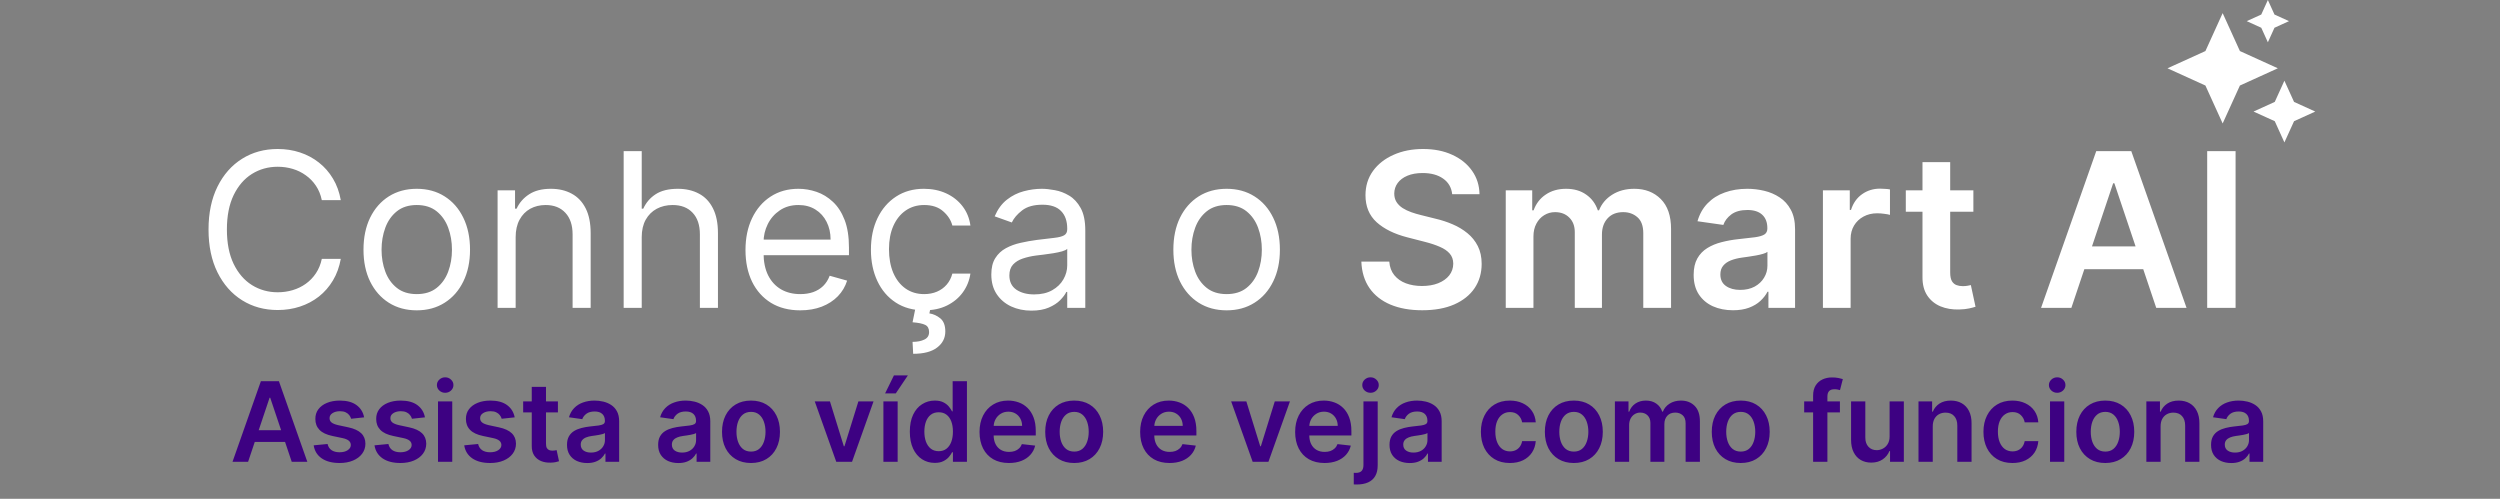 <svg width="406" height="81" viewBox="0 0 406 81" fill="none" xmlns="http://www.w3.org/2000/svg">
<rect x="0" y="0" width="406" height="81" fill="#808080" stroke="none"/>
<path d="M360.96 20.051L358.16 13.891L352 11.091L358.16 8.291L360.96 2.131L363.76 8.291L369.919 11.091L363.76 13.891L360.96 20.051Z" fill="white"/>
<path d="M368.302 6.868L367.229 4.507L364.868 3.434L367.229 2.361L368.302 0L369.375 2.361L371.736 3.434L369.375 4.507L368.302 6.868Z" fill="white"/>
<path d="M370.987 23.129L369.421 19.683L365.975 18.117L369.421 16.55L370.987 13.104L372.554 16.55L376 18.117L372.554 19.683L370.987 23.129Z" fill="white"/>
<path d="M55.342 32.5H52.26C52.078 31.613 51.758 30.834 51.303 30.163C50.855 29.492 50.309 28.929 49.662 28.473C49.024 28.009 48.316 27.661 47.537 27.429C46.758 27.197 45.946 27.081 45.101 27.081C43.559 27.081 42.163 27.47 40.912 28.249C39.669 29.028 38.679 30.176 37.942 31.692C37.212 33.209 36.848 35.069 36.848 37.273C36.848 39.477 37.212 41.337 37.942 42.853C38.679 44.37 39.669 45.517 40.912 46.296C42.163 47.075 43.559 47.465 45.101 47.465C45.946 47.465 46.758 47.349 47.537 47.117C48.316 46.885 49.024 46.541 49.662 46.085C50.309 45.621 50.855 45.053 51.303 44.382C51.758 43.703 52.078 42.924 52.26 42.045H55.342C55.11 43.346 54.688 44.511 54.074 45.538C53.461 46.566 52.699 47.44 51.788 48.16C50.876 48.873 49.853 49.416 48.718 49.789C47.591 50.162 46.385 50.348 45.101 50.348C42.93 50.348 40.999 49.818 39.309 48.757C37.618 47.697 36.289 46.188 35.319 44.233C34.35 42.278 33.865 39.957 33.865 37.273C33.865 34.588 34.35 32.268 35.319 30.312C36.289 28.357 37.618 26.849 39.309 25.788C40.999 24.728 42.93 24.197 45.101 24.197C46.385 24.197 47.591 24.384 48.718 24.757C49.853 25.13 50.876 25.677 51.788 26.397C52.699 27.11 53.461 27.98 54.074 29.008C54.688 30.027 55.11 31.191 55.342 32.5ZM67.681 50.398C65.958 50.398 64.445 49.988 63.145 49.167C61.852 48.347 60.841 47.199 60.112 45.724C59.391 44.249 59.031 42.526 59.031 40.554C59.031 38.565 59.391 36.829 60.112 35.346C60.841 33.863 61.852 32.711 63.145 31.891C64.445 31.071 65.958 30.66 67.681 30.66C69.404 30.66 70.913 31.071 72.205 31.891C73.506 32.711 74.517 33.863 75.238 35.346C75.967 36.829 76.332 38.565 76.332 40.554C76.332 42.526 75.967 44.249 75.238 45.724C74.517 47.199 73.506 48.347 72.205 49.167C70.913 49.988 69.404 50.398 67.681 50.398ZM67.681 47.763C68.99 47.763 70.067 47.427 70.913 46.756C71.758 46.085 72.383 45.202 72.789 44.109C73.195 43.015 73.398 41.83 73.398 40.554C73.398 39.278 73.195 38.089 72.789 36.987C72.383 35.885 71.758 34.994 70.913 34.315C70.067 33.635 68.99 33.295 67.681 33.295C66.372 33.295 65.295 33.635 64.45 34.315C63.604 34.994 62.979 35.885 62.573 36.987C62.167 38.089 61.964 39.278 61.964 40.554C61.964 41.83 62.167 43.015 62.573 44.109C62.979 45.202 63.604 46.085 64.45 46.756C65.295 47.427 66.372 47.763 67.681 47.763ZM83.742 38.516V50H80.809V30.909H83.643V33.892H83.892C84.339 32.923 85.019 32.144 85.93 31.555C86.841 30.959 88.018 30.66 89.46 30.66C90.752 30.66 91.883 30.926 92.853 31.456C93.822 31.978 94.576 32.773 95.115 33.842C95.653 34.903 95.923 36.245 95.923 37.869V50H92.99V38.068C92.99 36.568 92.6 35.4 91.821 34.563C91.042 33.718 89.974 33.295 88.615 33.295C87.678 33.295 86.841 33.498 86.104 33.904C85.375 34.31 84.799 34.903 84.376 35.682C83.954 36.461 83.742 37.405 83.742 38.516ZM104.216 38.516V50H101.283V24.546H104.216V33.892H104.465C104.912 32.906 105.583 32.123 106.478 31.543C107.381 30.955 108.583 30.66 110.083 30.66C111.383 30.66 112.523 30.922 113.5 31.444C114.478 31.957 115.236 32.749 115.775 33.818C116.322 34.878 116.595 36.229 116.595 37.869V50H113.662V38.068C113.662 36.552 113.268 35.379 112.481 34.551C111.702 33.714 110.621 33.295 109.237 33.295C108.276 33.295 107.414 33.498 106.652 33.904C105.898 34.31 105.302 34.903 104.862 35.682C104.431 36.461 104.216 37.405 104.216 38.516ZM129.966 50.398C128.126 50.398 126.54 49.992 125.205 49.18C123.88 48.359 122.856 47.216 122.136 45.749C121.423 44.274 121.067 42.559 121.067 40.604C121.067 38.648 121.423 36.925 122.136 35.433C122.856 33.934 123.859 32.765 125.143 31.928C126.436 31.083 127.944 30.66 129.667 30.66C130.662 30.66 131.644 30.826 132.613 31.158C133.583 31.489 134.465 32.028 135.261 32.773C136.056 33.511 136.69 34.489 137.162 35.707C137.634 36.925 137.871 38.425 137.871 40.206V41.449H123.155V38.913H134.888C134.888 37.836 134.672 36.875 134.241 36.03C133.819 35.185 133.214 34.518 132.427 34.029C131.648 33.54 130.728 33.295 129.667 33.295C128.499 33.295 127.488 33.586 126.635 34.166C125.79 34.737 125.139 35.483 124.683 36.403C124.228 37.322 124 38.309 124 39.361V41.051C124 42.493 124.248 43.715 124.746 44.718C125.251 45.712 125.951 46.47 126.846 46.992C127.741 47.506 128.781 47.763 129.966 47.763C130.736 47.763 131.432 47.655 132.054 47.44C132.684 47.216 133.226 46.885 133.682 46.445C134.138 45.998 134.49 45.443 134.739 44.78L137.572 45.575C137.274 46.536 136.773 47.382 136.068 48.111C135.364 48.832 134.494 49.395 133.458 49.801C132.423 50.199 131.258 50.398 129.966 50.398ZM150.088 50.398C148.299 50.398 146.757 49.975 145.465 49.13C144.172 48.285 143.178 47.121 142.482 45.637C141.786 44.154 141.438 42.46 141.438 40.554C141.438 38.615 141.794 36.904 142.507 35.421C143.227 33.929 144.23 32.765 145.514 31.928C146.807 31.083 148.315 30.66 150.039 30.66C151.381 30.66 152.591 30.909 153.668 31.406C154.745 31.903 155.627 32.599 156.315 33.494C157.003 34.389 157.43 35.433 157.595 36.626H154.662C154.438 35.756 153.941 34.986 153.171 34.315C152.408 33.635 151.381 33.295 150.088 33.295C148.945 33.295 147.942 33.594 147.08 34.19C146.227 34.779 145.56 35.611 145.079 36.689C144.607 37.758 144.371 39.013 144.371 40.455C144.371 41.929 144.603 43.214 145.067 44.307C145.539 45.401 146.202 46.251 147.056 46.855C147.917 47.46 148.928 47.763 150.088 47.763C150.851 47.763 151.542 47.63 152.164 47.365C152.785 47.1 153.312 46.719 153.742 46.222C154.173 45.724 154.48 45.128 154.662 44.432H157.595C157.43 45.559 157.02 46.574 156.365 47.477C155.719 48.372 154.861 49.084 153.792 49.615C152.732 50.137 151.497 50.398 150.088 50.398ZM148.696 49.901H151.132L150.933 50.895C151.58 50.994 152.172 51.264 152.711 51.703C153.249 52.15 153.519 52.859 153.519 53.828C153.519 54.897 153.075 55.767 152.189 56.438C151.31 57.118 150.014 57.457 148.299 57.457L148.199 55.519C148.97 55.519 149.608 55.394 150.113 55.146C150.627 54.905 150.884 54.499 150.884 53.928C150.884 53.356 150.672 52.966 150.25 52.759C149.827 52.552 149.144 52.411 148.199 52.337L148.696 49.901ZM167.501 50.447C166.292 50.447 165.194 50.22 164.208 49.764C163.222 49.3 162.439 48.633 161.859 47.763C161.279 46.885 160.989 45.824 160.989 44.581C160.989 43.487 161.204 42.601 161.635 41.921C162.066 41.233 162.642 40.695 163.362 40.305C164.083 39.916 164.879 39.626 165.749 39.435C166.627 39.236 167.51 39.079 168.396 38.963C169.556 38.814 170.497 38.702 171.218 38.627C171.947 38.545 172.477 38.408 172.808 38.217C173.148 38.027 173.318 37.695 173.318 37.223V37.124C173.318 35.897 172.982 34.944 172.311 34.265C171.648 33.586 170.642 33.246 169.291 33.246C167.891 33.246 166.793 33.552 165.997 34.166C165.202 34.779 164.643 35.433 164.319 36.129L161.535 35.135C162.033 33.975 162.695 33.072 163.524 32.425C164.361 31.771 165.272 31.315 166.258 31.058C167.253 30.793 168.23 30.66 169.192 30.66C169.805 30.66 170.509 30.735 171.305 30.884C172.108 31.025 172.883 31.319 173.629 31.767C174.383 32.214 175.008 32.889 175.506 33.793C176.003 34.696 176.251 35.906 176.251 37.422V50H173.318V47.415H173.169C172.97 47.829 172.639 48.272 172.175 48.745C171.711 49.217 171.093 49.619 170.323 49.95C169.552 50.282 168.612 50.447 167.501 50.447ZM167.949 47.812C169.109 47.812 170.087 47.585 170.882 47.129C171.686 46.673 172.291 46.085 172.697 45.364C173.111 44.643 173.318 43.885 173.318 43.09V40.405C173.194 40.554 172.92 40.691 172.498 40.815C172.083 40.931 171.603 41.035 171.056 41.126C170.517 41.209 169.991 41.283 169.477 41.349C168.972 41.407 168.562 41.457 168.247 41.499C167.485 41.598 166.772 41.76 166.109 41.983C165.455 42.199 164.924 42.526 164.518 42.965C164.121 43.396 163.922 43.984 163.922 44.73C163.922 45.749 164.299 46.52 165.053 47.042C165.815 47.556 166.78 47.812 167.949 47.812ZM199.205 50.398C197.481 50.398 195.969 49.988 194.668 49.167C193.375 48.347 192.364 47.199 191.635 45.724C190.914 44.249 190.554 42.526 190.554 40.554C190.554 38.565 190.914 36.829 191.635 35.346C192.364 33.863 193.375 32.711 194.668 31.891C195.969 31.071 197.481 30.66 199.205 30.66C200.928 30.66 202.436 31.071 203.729 31.891C205.03 32.711 206.04 33.863 206.761 35.346C207.49 36.829 207.855 38.565 207.855 40.554C207.855 42.526 207.49 44.249 206.761 45.724C206.04 47.199 205.03 48.347 203.729 49.167C202.436 49.988 200.928 50.398 199.205 50.398ZM199.205 47.763C200.514 47.763 201.591 47.427 202.436 46.756C203.281 46.085 203.907 45.202 204.313 44.109C204.719 43.015 204.922 41.83 204.922 40.554C204.922 39.278 204.719 38.089 204.313 36.987C203.907 35.885 203.281 34.994 202.436 34.315C201.591 33.635 200.514 33.295 199.205 33.295C197.895 33.295 196.818 33.635 195.973 34.315C195.128 34.994 194.502 35.885 194.096 36.987C193.69 38.089 193.487 39.278 193.487 40.554C193.487 41.83 193.69 43.015 194.096 44.109C194.502 45.202 195.128 46.085 195.973 46.756C196.818 47.427 197.895 47.763 199.205 47.763ZM235.836 31.543C235.72 30.457 235.231 29.612 234.369 29.008C233.516 28.403 232.405 28.1 231.038 28.1C230.077 28.1 229.253 28.245 228.565 28.535C227.877 28.825 227.351 29.219 226.986 29.716C226.622 30.213 226.435 30.781 226.427 31.419C226.427 31.949 226.547 32.409 226.788 32.798C227.036 33.188 227.372 33.519 227.794 33.793C228.217 34.058 228.685 34.282 229.199 34.464C229.712 34.646 230.23 34.799 230.752 34.924L233.139 35.52C234.1 35.744 235.024 36.046 235.91 36.428C236.805 36.809 237.605 37.289 238.309 37.869C239.022 38.449 239.585 39.15 240 39.97C240.414 40.79 240.621 41.751 240.621 42.853C240.621 44.345 240.24 45.658 239.477 46.793C238.715 47.92 237.613 48.803 236.171 49.441C234.738 50.07 233.002 50.385 230.964 50.385C228.983 50.385 227.264 50.079 225.806 49.466C224.356 48.852 223.22 47.958 222.4 46.781C221.588 45.604 221.149 44.171 221.083 42.48H225.619C225.685 43.367 225.959 44.105 226.439 44.693C226.92 45.281 227.546 45.72 228.316 46.01C229.095 46.3 229.965 46.445 230.926 46.445C231.929 46.445 232.807 46.296 233.561 45.998C234.324 45.691 234.92 45.269 235.351 44.73C235.782 44.183 236.002 43.545 236.01 42.816C236.002 42.153 235.807 41.606 235.426 41.175C235.044 40.736 234.51 40.372 233.822 40.082C233.143 39.783 232.347 39.518 231.436 39.286L228.54 38.541C226.444 38.002 224.786 37.186 223.568 36.092C222.359 34.99 221.754 33.528 221.754 31.704C221.754 30.205 222.16 28.892 222.972 27.765C223.792 26.638 224.907 25.764 226.315 25.142C227.724 24.512 229.319 24.197 231.1 24.197C232.907 24.197 234.489 24.512 235.848 25.142C237.215 25.764 238.288 26.629 239.067 27.74C239.846 28.842 240.248 30.11 240.273 31.543H235.836ZM244.533 50V30.909H248.833V34.153H249.057C249.455 33.059 250.114 32.206 251.033 31.593C251.953 30.971 253.051 30.66 254.327 30.66C255.62 30.66 256.709 30.975 257.596 31.605C258.491 32.227 259.12 33.076 259.485 34.153H259.684C260.106 33.092 260.819 32.247 261.822 31.617C262.833 30.98 264.03 30.66 265.414 30.66C267.17 30.66 268.604 31.216 269.714 32.326C270.824 33.436 271.38 35.056 271.38 37.186V50H266.868V37.882C266.868 36.697 266.553 35.831 265.923 35.284C265.294 34.729 264.523 34.451 263.611 34.451C262.526 34.451 261.677 34.791 261.064 35.471C260.459 36.142 260.156 37.016 260.156 38.093V50H255.744V37.695C255.744 36.709 255.446 35.922 254.849 35.334C254.261 34.745 253.49 34.451 252.537 34.451C251.891 34.451 251.303 34.617 250.772 34.949C250.242 35.272 249.819 35.731 249.505 36.328C249.19 36.916 249.032 37.604 249.032 38.391V50H244.533ZM281.438 50.385C280.228 50.385 279.138 50.17 278.169 49.739C277.208 49.3 276.445 48.654 275.882 47.8C275.327 46.947 275.049 45.894 275.049 44.643C275.049 43.566 275.248 42.675 275.646 41.971C276.044 41.267 276.586 40.703 277.274 40.281C277.962 39.858 278.736 39.539 279.598 39.324C280.468 39.1 281.367 38.938 282.295 38.839C283.414 38.723 284.321 38.619 285.017 38.528C285.713 38.429 286.219 38.279 286.534 38.081C286.857 37.873 287.018 37.554 287.018 37.124V37.049C287.018 36.113 286.741 35.388 286.186 34.874C285.63 34.36 284.831 34.103 283.787 34.103C282.685 34.103 281.811 34.344 281.164 34.824C280.526 35.305 280.095 35.872 279.872 36.527L275.671 35.93C276.002 34.77 276.549 33.801 277.311 33.022C278.074 32.235 279.006 31.646 280.108 31.257C281.21 30.859 282.428 30.66 283.762 30.66C284.682 30.66 285.597 30.768 286.509 30.984C287.42 31.199 288.253 31.555 289.007 32.053C289.761 32.541 290.366 33.209 290.822 34.054C291.286 34.899 291.518 35.955 291.518 37.223V50H287.192V47.377H287.043C286.77 47.908 286.384 48.405 285.887 48.869C285.398 49.325 284.781 49.693 284.035 49.975C283.298 50.249 282.432 50.385 281.438 50.385ZM282.606 47.079C283.509 47.079 284.292 46.901 284.955 46.545C285.618 46.18 286.128 45.7 286.484 45.103C286.848 44.506 287.031 43.856 287.031 43.152V40.902C286.89 41.018 286.65 41.126 286.31 41.225C285.978 41.325 285.606 41.412 285.191 41.486C284.777 41.561 284.367 41.627 283.961 41.685C283.555 41.743 283.203 41.793 282.904 41.834C282.233 41.925 281.632 42.075 281.102 42.282C280.572 42.489 280.153 42.779 279.847 43.152C279.54 43.516 279.387 43.989 279.387 44.569C279.387 45.397 279.689 46.023 280.294 46.445C280.899 46.868 281.67 47.079 282.606 47.079ZM296.042 50V30.909H300.404V34.091H300.603C300.951 32.989 301.548 32.14 302.393 31.543C303.246 30.938 304.22 30.636 305.314 30.636C305.562 30.636 305.84 30.648 306.147 30.673C306.461 30.689 306.722 30.718 306.93 30.76V34.899C306.739 34.833 306.437 34.775 306.022 34.725C305.616 34.667 305.223 34.638 304.841 34.638C304.021 34.638 303.284 34.816 302.629 35.172C301.983 35.52 301.473 36.005 301.1 36.626C300.727 37.248 300.541 37.965 300.541 38.777V50H296.042ZM320.477 30.909V34.389H309.502V30.909H320.477ZM312.212 26.335H316.711V44.258C316.711 44.863 316.802 45.327 316.985 45.65C317.175 45.965 317.424 46.18 317.73 46.296C318.037 46.412 318.377 46.47 318.75 46.47C319.031 46.47 319.288 46.45 319.52 46.408C319.76 46.367 319.943 46.329 320.067 46.296L320.825 49.814C320.585 49.896 320.241 49.988 319.794 50.087C319.354 50.186 318.816 50.244 318.178 50.261C317.051 50.294 316.036 50.124 315.133 49.751C314.23 49.37 313.513 48.782 312.982 47.986C312.46 47.191 312.204 46.197 312.212 45.004V26.335ZM336.389 50H331.467L340.429 24.546H346.121L355.095 50H350.173L343.374 29.766H343.176L336.389 50ZM336.551 40.02H349.974V43.723H336.551V40.02ZM363.059 24.546V50H358.448V24.546H363.059Z" fill="white"/>
<path d="M40.29 75H37.758L42.367 61.909H45.295L49.91 75H47.379L43.882 64.594H43.78L40.29 75ZM40.373 69.867H47.276V71.772H40.373V69.867ZM59.133 67.777L57.024 68.007C56.964 67.794 56.86 67.594 56.711 67.406C56.566 67.219 56.37 67.067 56.123 66.952C55.876 66.837 55.573 66.78 55.215 66.78C54.734 66.78 54.329 66.884 54.001 67.093C53.677 67.302 53.517 67.572 53.521 67.905C53.517 68.19 53.621 68.423 53.834 68.602C54.052 68.781 54.41 68.928 54.908 69.043L56.583 69.401C57.512 69.601 58.202 69.918 58.654 70.353C59.11 70.788 59.34 71.356 59.344 72.06C59.34 72.678 59.159 73.223 58.801 73.696C58.447 74.165 57.955 74.531 57.325 74.796C56.694 75.06 55.969 75.192 55.151 75.192C53.95 75.192 52.982 74.94 52.249 74.438C51.516 73.93 51.08 73.225 50.939 72.322L53.195 72.104C53.297 72.548 53.515 72.882 53.847 73.108C54.18 73.334 54.612 73.447 55.145 73.447C55.694 73.447 56.136 73.334 56.468 73.108C56.805 72.882 56.973 72.603 56.973 72.271C56.973 71.989 56.864 71.757 56.647 71.574C56.434 71.391 56.102 71.25 55.65 71.152L53.975 70.8C53.033 70.604 52.337 70.274 51.885 69.81C51.433 69.341 51.209 68.749 51.214 68.033C51.209 67.428 51.373 66.903 51.706 66.46C52.042 66.013 52.509 65.668 53.106 65.425C53.707 65.178 54.399 65.054 55.183 65.054C56.334 65.054 57.239 65.299 57.9 65.789C58.565 66.279 58.976 66.942 59.133 67.777ZM69.012 67.777L66.903 68.007C66.843 67.794 66.739 67.594 66.59 67.406C66.445 67.219 66.249 67.067 66.002 66.952C65.754 66.837 65.452 66.78 65.094 66.78C64.612 66.78 64.208 66.884 63.88 67.093C63.556 67.302 63.396 67.572 63.4 67.905C63.396 68.19 63.5 68.423 63.713 68.602C63.931 68.781 64.289 68.928 64.787 69.043L66.462 69.401C67.391 69.601 68.081 69.918 68.533 70.353C68.989 70.788 69.219 71.356 69.223 72.06C69.219 72.678 69.038 73.223 68.68 73.696C68.326 74.165 67.834 74.531 67.203 74.796C66.573 75.06 65.848 75.192 65.03 75.192C63.828 75.192 62.861 74.94 62.128 74.438C61.395 73.93 60.958 73.225 60.818 72.322L63.074 72.104C63.176 72.548 63.394 72.882 63.726 73.108C64.058 73.334 64.491 73.447 65.024 73.447C65.573 73.447 66.014 73.334 66.347 73.108C66.683 72.882 66.852 72.603 66.852 72.271C66.852 71.989 66.743 71.757 66.526 71.574C66.313 71.391 65.98 71.25 65.529 71.152L63.854 70.8C62.912 70.604 62.215 70.274 61.764 69.81C61.312 69.341 61.088 68.749 61.093 68.033C61.088 67.428 61.252 66.903 61.585 66.46C61.921 66.013 62.388 65.668 62.985 65.425C63.586 65.178 64.278 65.054 65.062 65.054C66.213 65.054 67.118 65.299 67.779 65.789C68.443 66.279 68.855 66.942 69.012 67.777ZM71.131 75V65.182H73.445V75H71.131ZM72.295 63.788C71.928 63.788 71.613 63.667 71.349 63.424C71.084 63.177 70.952 62.881 70.952 62.535C70.952 62.186 71.084 61.89 71.349 61.647C71.613 61.4 71.928 61.276 72.295 61.276C72.665 61.276 72.981 61.4 73.241 61.647C73.505 61.89 73.637 62.186 73.637 62.535C73.637 62.881 73.505 63.177 73.241 63.424C72.981 63.667 72.665 63.788 72.295 63.788ZM83.585 67.777L81.475 68.007C81.416 67.794 81.311 67.594 81.162 67.406C81.017 67.219 80.821 67.067 80.574 66.952C80.327 66.837 80.024 66.78 79.666 66.78C79.185 66.78 78.78 66.884 78.452 67.093C78.128 67.302 77.968 67.572 77.972 67.905C77.968 68.19 78.073 68.423 78.286 68.602C78.503 68.781 78.861 68.928 79.359 69.043L81.034 69.401C81.963 69.601 82.653 69.918 83.105 70.353C83.561 70.788 83.791 71.356 83.796 72.06C83.791 72.678 83.61 73.223 83.252 73.696C82.898 74.165 82.406 74.531 81.776 74.796C81.145 75.06 80.421 75.192 79.602 75.192C78.401 75.192 77.433 74.94 76.7 74.438C75.967 73.93 75.531 73.225 75.39 72.322L77.646 72.104C77.749 72.548 77.966 72.882 78.298 73.108C78.631 73.334 79.063 73.447 79.596 73.447C80.146 73.447 80.587 73.334 80.919 73.108C81.256 72.882 81.424 72.603 81.424 72.271C81.424 71.989 81.315 71.757 81.098 71.574C80.885 71.391 80.553 71.25 80.101 71.152L78.426 70.8C77.484 70.604 76.788 70.274 76.336 69.81C75.884 69.341 75.661 68.749 75.665 68.033C75.661 67.428 75.825 66.903 76.157 66.46C76.494 66.013 76.96 65.668 77.557 65.425C78.158 65.178 78.85 65.054 79.634 65.054C80.785 65.054 81.69 65.299 82.351 65.789C83.016 66.279 83.427 66.942 83.585 67.777ZM90.606 65.182V66.972H84.962V65.182H90.606ZM86.356 62.83H88.669V72.047C88.669 72.358 88.716 72.597 88.81 72.763C88.908 72.925 89.036 73.035 89.194 73.095C89.351 73.155 89.526 73.185 89.718 73.185C89.863 73.185 89.995 73.174 90.114 73.153C90.238 73.131 90.331 73.112 90.395 73.095L90.785 74.904C90.662 74.947 90.485 74.994 90.255 75.045C90.029 75.096 89.752 75.126 89.424 75.134C88.844 75.151 88.322 75.064 87.858 74.872C87.393 74.676 87.025 74.374 86.752 73.965C86.483 73.555 86.351 73.044 86.356 72.43V62.83ZM95.367 75.198C94.745 75.198 94.184 75.087 93.686 74.866C93.191 74.64 92.799 74.308 92.51 73.869C92.224 73.43 92.081 72.888 92.081 72.245C92.081 71.691 92.183 71.233 92.388 70.871C92.593 70.508 92.872 70.219 93.225 70.001C93.579 69.784 93.978 69.62 94.421 69.509C94.868 69.394 95.331 69.311 95.808 69.26C96.383 69.2 96.85 69.147 97.208 69.1C97.566 69.049 97.826 68.972 97.987 68.87C98.154 68.763 98.237 68.599 98.237 68.378V68.34C98.237 67.858 98.094 67.485 97.808 67.221C97.523 66.957 97.112 66.825 96.575 66.825C96.008 66.825 95.558 66.948 95.226 67.195C94.898 67.442 94.676 67.734 94.561 68.071L92.401 67.764C92.571 67.168 92.853 66.669 93.245 66.269C93.637 65.864 94.116 65.561 94.683 65.361C95.25 65.156 95.876 65.054 96.562 65.054C97.035 65.054 97.506 65.109 97.975 65.22C98.443 65.331 98.872 65.514 99.26 65.77C99.647 66.021 99.958 66.364 100.193 66.799C100.431 67.234 100.551 67.777 100.551 68.429V75H98.326V73.651H98.25C98.109 73.924 97.911 74.18 97.655 74.418C97.404 74.653 97.086 74.842 96.703 74.987C96.323 75.128 95.878 75.198 95.367 75.198ZM95.968 73.498C96.432 73.498 96.835 73.406 97.176 73.223C97.517 73.035 97.779 72.788 97.962 72.481C98.149 72.175 98.243 71.84 98.243 71.478V70.321C98.171 70.381 98.047 70.436 97.872 70.487C97.702 70.538 97.51 70.583 97.297 70.621C97.084 70.66 96.873 70.694 96.664 70.724C96.456 70.754 96.274 70.779 96.121 70.8C95.776 70.847 95.467 70.924 95.194 71.031C94.921 71.137 94.706 71.286 94.549 71.478C94.391 71.665 94.312 71.908 94.312 72.207C94.312 72.633 94.468 72.954 94.779 73.172C95.09 73.389 95.486 73.498 95.968 73.498ZM110.168 75.198C109.545 75.198 108.985 75.087 108.486 74.866C107.992 74.64 107.6 74.308 107.31 73.869C107.025 73.43 106.882 72.888 106.882 72.245C106.882 71.691 106.984 71.233 107.189 70.871C107.393 70.508 107.672 70.219 108.026 70.001C108.38 69.784 108.778 69.62 109.222 69.509C109.669 69.394 110.131 69.311 110.609 69.26C111.184 69.2 111.65 69.147 112.008 69.1C112.366 69.049 112.626 68.972 112.788 68.87C112.954 68.763 113.038 68.599 113.038 68.378V68.34C113.038 67.858 112.895 67.485 112.609 67.221C112.324 66.957 111.913 66.825 111.376 66.825C110.809 66.825 110.359 66.948 110.027 67.195C109.699 67.442 109.477 67.734 109.362 68.071L107.202 67.764C107.372 67.168 107.653 66.669 108.045 66.269C108.437 65.864 108.917 65.561 109.484 65.361C110.05 65.156 110.677 65.054 111.363 65.054C111.836 65.054 112.307 65.109 112.775 65.22C113.244 65.331 113.672 65.514 114.06 65.77C114.448 66.021 114.759 66.364 114.994 66.799C115.232 67.234 115.351 67.777 115.351 68.429V75H113.127V73.651H113.05C112.91 73.924 112.712 74.18 112.456 74.418C112.204 74.653 111.887 74.842 111.503 74.987C111.124 75.128 110.679 75.198 110.168 75.198ZM110.768 73.498C111.233 73.498 111.636 73.406 111.976 73.223C112.317 73.035 112.579 72.788 112.763 72.481C112.95 72.175 113.044 71.84 113.044 71.478V70.321C112.972 70.381 112.848 70.436 112.673 70.487C112.503 70.538 112.311 70.583 112.098 70.621C111.885 70.66 111.674 70.694 111.465 70.724C111.256 70.754 111.075 70.779 110.922 70.8C110.577 70.847 110.268 70.924 109.995 71.031C109.722 71.137 109.507 71.286 109.349 71.478C109.192 71.665 109.113 71.908 109.113 72.207C109.113 72.633 109.268 72.954 109.579 73.172C109.891 73.389 110.287 73.498 110.768 73.498ZM121.961 75.192C121.002 75.192 120.171 74.981 119.468 74.559C118.765 74.137 118.219 73.547 117.832 72.788C117.448 72.03 117.256 71.144 117.256 70.129C117.256 69.115 117.448 68.227 117.832 67.464C118.219 66.701 118.765 66.109 119.468 65.687C120.171 65.265 121.002 65.054 121.961 65.054C122.92 65.054 123.751 65.265 124.454 65.687C125.157 66.109 125.7 66.701 126.084 67.464C126.472 68.227 126.665 69.115 126.665 70.129C126.665 71.144 126.472 72.03 126.084 72.788C125.7 73.547 125.157 74.137 124.454 74.559C123.751 74.981 122.92 75.192 121.961 75.192ZM121.974 73.338C122.494 73.338 122.928 73.195 123.278 72.91C123.627 72.62 123.887 72.232 124.057 71.746C124.232 71.261 124.32 70.719 124.32 70.123C124.32 69.522 124.232 68.979 124.057 68.493C123.887 68.003 123.627 67.613 123.278 67.323C122.928 67.033 122.494 66.888 121.974 66.888C121.441 66.888 120.998 67.033 120.644 67.323C120.295 67.613 120.033 68.003 119.858 68.493C119.687 68.979 119.602 69.522 119.602 70.123C119.602 70.719 119.687 71.261 119.858 71.746C120.033 72.232 120.295 72.62 120.644 72.91C120.998 73.195 121.441 73.338 121.974 73.338ZM141.864 65.182L138.368 75H135.811L132.314 65.182H134.782L137.038 72.475H137.14L139.403 65.182H141.864ZM143.465 75V65.182H145.779V75H143.465ZM143.74 63.891L145.172 60.969H147.435L145.472 63.891H143.74ZM151.802 75.173C151.031 75.173 150.34 74.974 149.731 74.578C149.122 74.182 148.64 73.606 148.286 72.852C147.933 72.098 147.756 71.182 147.756 70.104C147.756 69.013 147.935 68.092 148.293 67.342C148.655 66.588 149.143 66.019 149.757 65.636C150.37 65.248 151.054 65.054 151.809 65.054C152.384 65.054 152.857 65.152 153.228 65.348C153.598 65.54 153.892 65.772 154.11 66.045C154.327 66.313 154.495 66.567 154.615 66.805H154.71V61.909H157.031V75H154.755V73.453H154.615C154.495 73.692 154.323 73.945 154.097 74.214C153.871 74.478 153.573 74.704 153.202 74.891C152.831 75.079 152.365 75.173 151.802 75.173ZM152.448 73.274C152.938 73.274 153.355 73.142 153.701 72.878C154.046 72.609 154.308 72.237 154.487 71.759C154.666 71.282 154.755 70.726 154.755 70.091C154.755 69.456 154.666 68.904 154.487 68.435C154.312 67.967 154.052 67.602 153.707 67.342C153.366 67.082 152.946 66.952 152.448 66.952C151.932 66.952 151.502 67.087 151.157 67.355C150.811 67.624 150.551 67.994 150.377 68.467C150.202 68.94 150.115 69.481 150.115 70.091C150.115 70.704 150.202 71.252 150.377 71.734C150.556 72.211 150.818 72.588 151.163 72.865C151.512 73.138 151.941 73.274 152.448 73.274ZM163.843 75.192C162.859 75.192 162.009 74.987 161.293 74.578C160.581 74.165 160.033 73.581 159.65 72.827C159.266 72.068 159.075 71.175 159.075 70.148C159.075 69.138 159.266 68.252 159.65 67.489C160.038 66.722 160.579 66.126 161.274 65.7C161.968 65.269 162.784 65.054 163.722 65.054C164.327 65.054 164.898 65.152 165.435 65.348C165.976 65.54 166.453 65.838 166.867 66.243C167.284 66.648 167.612 67.163 167.851 67.79C168.09 68.412 168.209 69.153 168.209 70.014V70.724H160.161V69.164H165.991C165.987 68.721 165.891 68.327 165.703 67.981C165.516 67.632 165.254 67.357 164.917 67.157C164.585 66.957 164.197 66.856 163.754 66.856C163.281 66.856 162.865 66.972 162.507 67.202C162.149 67.428 161.87 67.726 161.67 68.097C161.474 68.463 161.374 68.866 161.369 69.305V70.666C161.369 71.237 161.474 71.727 161.683 72.136C161.891 72.541 162.183 72.852 162.558 73.07C162.933 73.283 163.372 73.389 163.875 73.389C164.212 73.389 164.516 73.342 164.789 73.249C165.062 73.151 165.298 73.008 165.499 72.82C165.699 72.633 165.85 72.401 165.953 72.124L168.113 72.367C167.977 72.938 167.717 73.436 167.333 73.862C166.954 74.284 166.468 74.612 165.876 74.847C165.283 75.077 164.606 75.192 163.843 75.192ZM174.449 75.192C173.49 75.192 172.659 74.981 171.956 74.559C171.253 74.137 170.708 73.547 170.32 72.788C169.936 72.03 169.745 71.144 169.745 70.129C169.745 69.115 169.936 68.227 170.32 67.464C170.708 66.701 171.253 66.109 171.956 65.687C172.659 65.265 173.49 65.054 174.449 65.054C175.408 65.054 176.239 65.265 176.942 65.687C177.645 66.109 178.188 66.701 178.572 67.464C178.96 68.227 179.154 69.115 179.154 70.129C179.154 71.144 178.96 72.03 178.572 72.788C178.188 73.547 177.645 74.137 176.942 74.559C176.239 74.981 175.408 75.192 174.449 75.192ZM174.462 73.338C174.982 73.338 175.416 73.195 175.766 72.91C176.115 72.62 176.375 72.232 176.546 71.746C176.72 71.261 176.808 70.719 176.808 70.123C176.808 69.522 176.72 68.979 176.546 68.493C176.375 68.003 176.115 67.613 175.766 67.323C175.416 67.033 174.982 66.888 174.462 66.888C173.929 66.888 173.486 67.033 173.132 67.323C172.783 67.613 172.521 68.003 172.346 68.493C172.176 68.979 172.09 69.522 172.09 70.123C172.09 70.719 172.176 71.261 172.346 71.746C172.521 72.232 172.783 72.62 173.132 72.91C173.486 73.195 173.929 73.338 174.462 73.338ZM189.929 75.192C188.945 75.192 188.095 74.987 187.379 74.578C186.667 74.165 186.119 73.581 185.736 72.827C185.352 72.068 185.161 71.175 185.161 70.148C185.161 69.138 185.352 68.252 185.736 67.489C186.124 66.722 186.665 66.126 187.359 65.7C188.054 65.269 188.87 65.054 189.808 65.054C190.413 65.054 190.984 65.152 191.521 65.348C192.062 65.54 192.539 65.838 192.953 66.243C193.37 66.648 193.698 67.163 193.937 67.79C194.176 68.412 194.295 69.153 194.295 70.014V70.724H186.247V69.164H192.077C192.073 68.721 191.977 68.327 191.789 67.981C191.602 67.632 191.34 67.357 191.003 67.157C190.671 66.957 190.283 66.856 189.84 66.856C189.367 66.856 188.951 66.972 188.593 67.202C188.235 67.428 187.956 67.726 187.756 68.097C187.56 68.463 187.46 68.866 187.455 69.305V70.666C187.455 71.237 187.56 71.727 187.769 72.136C187.977 72.541 188.269 72.852 188.644 73.07C189.019 73.283 189.458 73.389 189.961 73.389C190.298 73.389 190.602 73.342 190.875 73.249C191.148 73.151 191.384 73.008 191.585 72.82C191.785 72.633 191.936 72.401 192.038 72.124L194.199 72.367C194.063 72.938 193.803 73.436 193.419 73.862C193.04 74.284 192.554 74.612 191.962 74.847C191.369 75.077 190.692 75.192 189.929 75.192ZM209.487 65.182L205.991 75H203.434L199.937 65.182H202.405L204.661 72.475H204.763L207.026 65.182H209.487ZM215.101 75.192C214.117 75.192 213.266 74.987 212.551 74.578C211.839 74.165 211.291 73.581 210.908 72.827C210.524 72.068 210.332 71.175 210.332 70.148C210.332 69.138 210.524 68.252 210.908 67.489C211.296 66.722 211.837 66.126 212.531 65.7C213.226 65.269 214.042 65.054 214.979 65.054C215.585 65.054 216.156 65.152 216.693 65.348C217.234 65.54 217.711 65.838 218.124 66.243C218.542 66.648 218.87 67.163 219.109 67.79C219.347 68.412 219.467 69.153 219.467 70.014V70.724H211.419V69.164H217.249C217.244 68.721 217.149 68.327 216.961 67.981C216.774 67.632 216.511 67.357 216.175 67.157C215.842 66.957 215.455 66.856 215.011 66.856C214.538 66.856 214.123 66.972 213.765 67.202C213.407 67.428 213.128 67.726 212.928 68.097C212.732 68.463 212.631 68.866 212.627 69.305V70.666C212.627 71.237 212.732 71.727 212.94 72.136C213.149 72.541 213.441 72.852 213.816 73.07C214.191 73.283 214.63 73.389 215.133 73.389C215.47 73.389 215.774 73.342 216.047 73.249C216.32 73.151 216.556 73.008 216.756 72.82C216.957 72.633 217.108 72.401 217.21 72.124L219.371 72.367C219.234 72.938 218.975 73.436 218.591 73.862C218.212 74.284 217.726 74.612 217.134 74.847C216.541 75.077 215.864 75.192 215.101 75.192ZM221.424 65.182H223.738V75.562C223.738 76.27 223.604 76.854 223.335 77.314C223.067 77.774 222.679 78.117 222.172 78.343C221.665 78.569 221.049 78.682 220.325 78.682C220.24 78.682 220.161 78.68 220.088 78.675C220.016 78.675 219.937 78.673 219.852 78.669V76.783C219.916 76.788 219.973 76.79 220.024 76.79C220.076 76.794 220.129 76.796 220.184 76.796C220.627 76.796 220.945 76.688 221.137 76.47C221.328 76.257 221.424 75.944 221.424 75.531V65.182ZM222.575 63.788C222.204 63.788 221.887 63.667 221.622 63.424C221.362 63.177 221.233 62.881 221.233 62.535C221.233 62.186 221.362 61.89 221.622 61.647C221.887 61.4 222.204 61.276 222.575 61.276C222.941 61.276 223.255 61.4 223.514 61.647C223.779 61.89 223.911 62.186 223.911 62.535C223.911 62.881 223.779 63.177 223.514 63.424C223.255 63.667 222.941 63.788 222.575 63.788ZM228.943 75.198C228.321 75.198 227.76 75.087 227.262 74.866C226.767 74.64 226.375 74.308 226.086 73.869C225.8 73.43 225.657 72.888 225.657 72.245C225.657 71.691 225.76 71.233 225.964 70.871C226.169 70.508 226.448 70.219 226.802 70.001C227.155 69.784 227.554 69.62 227.997 69.509C228.444 69.394 228.907 69.311 229.384 69.26C229.959 69.2 230.426 69.147 230.784 69.1C231.142 69.049 231.402 68.972 231.564 68.87C231.73 68.763 231.813 68.599 231.813 68.378V68.34C231.813 67.858 231.67 67.485 231.385 67.221C231.099 66.957 230.688 66.825 230.151 66.825C229.584 66.825 229.135 66.948 228.802 67.195C228.474 67.442 228.253 67.734 228.138 68.071L225.977 67.764C226.147 67.168 226.429 66.669 226.821 66.269C227.213 65.864 227.692 65.561 228.259 65.361C228.826 65.156 229.452 65.054 230.138 65.054C230.611 65.054 231.082 65.109 231.551 65.22C232.02 65.331 232.448 65.514 232.836 65.77C233.223 66.021 233.535 66.364 233.769 66.799C234.008 67.234 234.127 67.777 234.127 68.429V75H231.902V73.651H231.826C231.685 73.924 231.487 74.18 231.231 74.418C230.98 74.653 230.662 74.842 230.279 74.987C229.9 75.128 229.454 75.198 228.943 75.198ZM229.544 73.498C230.008 73.498 230.411 73.406 230.752 73.223C231.093 73.035 231.355 72.788 231.538 72.481C231.726 72.175 231.819 71.84 231.819 71.478V70.321C231.747 70.381 231.623 70.436 231.449 70.487C231.278 70.538 231.086 70.583 230.873 70.621C230.66 70.66 230.449 70.694 230.241 70.724C230.032 70.754 229.851 70.779 229.697 70.8C229.352 70.847 229.043 70.924 228.77 71.031C228.498 71.137 228.282 71.286 228.125 71.478C227.967 71.665 227.888 71.908 227.888 72.207C227.888 72.633 228.044 72.954 228.355 73.172C228.666 73.389 229.062 73.498 229.544 73.498ZM245.201 75.192C244.221 75.192 243.379 74.977 242.676 74.546C241.977 74.116 241.438 73.521 241.059 72.763C240.684 72 240.497 71.122 240.497 70.129C240.497 69.132 240.688 68.252 241.072 67.489C241.455 66.722 241.997 66.126 242.695 65.7C243.399 65.269 244.229 65.054 245.188 65.054C245.985 65.054 246.69 65.201 247.304 65.495C247.922 65.785 248.414 66.196 248.781 66.729C249.147 67.257 249.356 67.875 249.407 68.582H247.195C247.106 68.109 246.893 67.715 246.556 67.4C246.224 67.08 245.778 66.921 245.22 66.921C244.747 66.921 244.332 67.048 243.974 67.304C243.616 67.555 243.337 67.918 243.136 68.391C242.94 68.864 242.842 69.43 242.842 70.091C242.842 70.76 242.94 71.335 243.136 71.817C243.332 72.294 243.607 72.663 243.961 72.923C244.319 73.178 244.739 73.306 245.22 73.306C245.561 73.306 245.866 73.242 246.134 73.114C246.407 72.982 246.635 72.793 246.818 72.546C247.002 72.298 247.127 71.998 247.195 71.644H249.407C249.352 72.339 249.147 72.954 248.793 73.492C248.44 74.024 247.958 74.442 247.349 74.744C246.739 75.043 246.024 75.192 245.201 75.192ZM255.59 75.192C254.631 75.192 253.8 74.981 253.097 74.559C252.394 74.137 251.848 73.547 251.46 72.788C251.077 72.03 250.885 71.144 250.885 70.129C250.885 69.115 251.077 68.227 251.46 67.464C251.848 66.701 252.394 66.109 253.097 65.687C253.8 65.265 254.631 65.054 255.59 65.054C256.549 65.054 257.38 65.265 258.083 65.687C258.786 66.109 259.329 66.701 259.713 67.464C260.1 68.227 260.294 69.115 260.294 70.129C260.294 71.144 260.1 72.03 259.713 72.788C259.329 73.547 258.786 74.137 258.083 74.559C257.38 74.981 256.549 75.192 255.59 75.192ZM255.603 73.338C256.122 73.338 256.557 73.195 256.907 72.91C257.256 72.62 257.516 72.232 257.686 71.746C257.861 71.261 257.948 70.719 257.948 70.123C257.948 69.522 257.861 68.979 257.686 68.493C257.516 68.003 257.256 67.613 256.907 67.323C256.557 67.033 256.122 66.888 255.603 66.888C255.07 66.888 254.627 67.033 254.273 67.323C253.924 67.613 253.661 68.003 253.487 68.493C253.316 68.979 253.231 69.522 253.231 70.123C253.231 70.719 253.316 71.261 253.487 71.746C253.661 72.232 253.924 72.62 254.273 72.91C254.627 73.195 255.07 73.338 255.603 73.338ZM262.258 75V65.182H264.47V66.85H264.585C264.79 66.288 265.128 65.849 265.601 65.533C266.074 65.214 266.639 65.054 267.295 65.054C267.96 65.054 268.52 65.216 268.976 65.54C269.437 65.859 269.76 66.296 269.948 66.85H270.05C270.267 66.305 270.634 65.87 271.15 65.546C271.669 65.218 272.285 65.054 272.997 65.054C273.9 65.054 274.638 65.34 275.209 65.91C275.78 66.481 276.065 67.315 276.065 68.41V75H273.745V68.768C273.745 68.158 273.583 67.713 273.259 67.432C272.935 67.146 272.539 67.004 272.07 67.004C271.512 67.004 271.075 67.178 270.76 67.528C270.449 67.873 270.293 68.322 270.293 68.876V75H268.024V68.672C268.024 68.165 267.87 67.76 267.564 67.457C267.261 67.155 266.865 67.004 266.375 67.004C266.042 67.004 265.74 67.089 265.467 67.259C265.194 67.425 264.977 67.662 264.815 67.969C264.653 68.271 264.572 68.625 264.572 69.03V75H262.258ZM282.695 75.192C281.736 75.192 280.905 74.981 280.202 74.559C279.499 74.137 278.954 73.547 278.566 72.788C278.182 72.03 277.991 71.144 277.991 70.129C277.991 69.115 278.182 68.227 278.566 67.464C278.954 66.701 279.499 66.109 280.202 65.687C280.905 65.265 281.736 65.054 282.695 65.054C283.654 65.054 284.485 65.265 285.188 65.687C285.891 66.109 286.435 66.701 286.818 67.464C287.206 68.227 287.4 69.115 287.4 70.129C287.4 71.144 287.206 72.03 286.818 72.788C286.435 73.547 285.891 74.137 285.188 74.559C284.485 74.981 283.654 75.192 282.695 75.192ZM282.708 73.338C283.228 73.338 283.663 73.195 284.012 72.91C284.361 72.62 284.621 72.232 284.792 71.746C284.967 71.261 285.054 70.719 285.054 70.123C285.054 69.522 284.967 68.979 284.792 68.493C284.621 68.003 284.361 67.613 284.012 67.323C283.663 67.033 283.228 66.888 282.708 66.888C282.175 66.888 281.732 67.033 281.378 67.323C281.029 67.613 280.767 68.003 280.592 68.493C280.422 68.979 280.337 69.522 280.337 70.123C280.337 70.719 280.422 71.261 280.592 71.746C280.767 72.232 281.029 72.62 281.378 72.91C281.732 73.195 282.175 73.338 282.708 73.338ZM298.802 65.182V66.972H292.998V65.182H298.802ZM294.449 75V64.255C294.449 63.594 294.585 63.045 294.858 62.606C295.135 62.167 295.505 61.839 295.97 61.621C296.434 61.404 296.95 61.295 297.517 61.295C297.917 61.295 298.273 61.327 298.584 61.391C298.895 61.455 299.125 61.513 299.275 61.564L298.814 63.354C298.716 63.324 298.593 63.294 298.444 63.264C298.294 63.23 298.128 63.213 297.945 63.213C297.515 63.213 297.21 63.318 297.031 63.526C296.856 63.731 296.769 64.025 296.769 64.408V75H294.449ZM306.872 70.871V65.182H309.185V75H306.942V73.255H306.84C306.618 73.805 306.254 74.254 305.747 74.604C305.244 74.953 304.624 75.128 303.886 75.128C303.243 75.128 302.674 74.985 302.18 74.7C301.69 74.41 301.306 73.99 301.029 73.44C300.752 72.886 300.614 72.217 300.614 71.433V65.182H302.928V71.075C302.928 71.697 303.098 72.192 303.439 72.558C303.78 72.925 304.227 73.108 304.781 73.108C305.122 73.108 305.453 73.025 305.772 72.859C306.092 72.692 306.354 72.445 306.558 72.117C306.767 71.785 306.872 71.369 306.872 70.871ZM313.879 69.247V75H311.565V65.182H313.777V66.85H313.892C314.117 66.3 314.478 65.864 314.972 65.54C315.47 65.216 316.086 65.054 316.819 65.054C317.497 65.054 318.087 65.199 318.59 65.489C319.097 65.778 319.489 66.198 319.766 66.748C320.047 67.298 320.186 67.965 320.181 68.749V75H317.867V69.106C317.867 68.45 317.697 67.937 317.356 67.566C317.019 67.195 316.553 67.01 315.956 67.01C315.551 67.01 315.191 67.099 314.876 67.278C314.565 67.453 314.32 67.707 314.141 68.039C313.966 68.371 313.879 68.774 313.879 69.247ZM326.816 75.192C325.836 75.192 324.995 74.977 324.291 74.546C323.593 74.116 323.054 73.521 322.674 72.763C322.299 72 322.112 71.122 322.112 70.129C322.112 69.132 322.304 68.252 322.687 67.489C323.071 66.722 323.612 66.126 324.311 65.7C325.014 65.269 325.845 65.054 326.804 65.054C327.6 65.054 328.306 65.201 328.919 65.495C329.537 65.785 330.029 66.196 330.396 66.729C330.762 67.257 330.971 67.875 331.022 68.582H328.811C328.721 68.109 328.508 67.715 328.171 67.4C327.839 67.08 327.394 66.921 326.835 66.921C326.362 66.921 325.947 67.048 325.589 67.304C325.231 67.555 324.952 67.918 324.752 68.391C324.556 68.864 324.458 69.43 324.458 70.091C324.458 70.76 324.556 71.335 324.752 71.817C324.948 72.294 325.223 72.663 325.576 72.923C325.934 73.178 326.354 73.306 326.835 73.306C327.176 73.306 327.481 73.242 327.75 73.114C328.022 72.982 328.25 72.793 328.434 72.546C328.617 72.298 328.742 71.998 328.811 71.644H331.022C330.967 72.339 330.762 72.954 330.409 73.492C330.055 74.024 329.573 74.442 328.964 74.744C328.355 75.043 327.639 75.192 326.816 75.192ZM332.922 75V65.182H335.236V75H332.922ZM334.086 63.788C333.719 63.788 333.404 63.667 333.14 63.424C332.875 63.177 332.743 62.881 332.743 62.535C332.743 62.186 332.875 61.89 333.14 61.647C333.404 61.4 333.719 61.276 334.086 61.276C334.456 61.276 334.772 61.4 335.032 61.647C335.296 61.89 335.428 62.186 335.428 62.535C335.428 62.881 335.296 63.177 335.032 63.424C334.772 63.667 334.456 63.788 334.086 63.788ZM341.898 75.192C340.94 75.192 340.109 74.981 339.405 74.559C338.702 74.137 338.157 73.547 337.769 72.788C337.386 72.03 337.194 71.144 337.194 70.129C337.194 69.115 337.386 68.227 337.769 67.464C338.157 66.701 338.702 66.109 339.405 65.687C340.109 65.265 340.94 65.054 341.898 65.054C342.857 65.054 343.688 65.265 344.391 65.687C345.094 66.109 345.638 66.701 346.021 67.464C346.409 68.227 346.603 69.115 346.603 70.129C346.603 71.144 346.409 72.03 346.021 72.788C345.638 73.547 345.094 74.137 344.391 74.559C343.688 74.981 342.857 75.192 341.898 75.192ZM341.911 73.338C342.431 73.338 342.866 73.195 343.215 72.91C343.565 72.62 343.824 72.232 343.995 71.746C344.17 71.261 344.257 70.719 344.257 70.123C344.257 69.522 344.17 68.979 343.995 68.493C343.824 68.003 343.565 67.613 343.215 67.323C342.866 67.033 342.431 66.888 341.911 66.888C341.378 66.888 340.935 67.033 340.582 67.323C340.232 67.613 339.97 68.003 339.795 68.493C339.625 68.979 339.54 69.522 339.54 70.123C339.54 70.719 339.625 71.261 339.795 71.746C339.97 72.232 340.232 72.62 340.582 72.91C340.935 73.195 341.378 73.338 341.911 73.338ZM350.881 69.247V75H348.567V65.182H350.778V66.85H350.894C351.119 66.3 351.479 65.864 351.974 65.54C352.472 65.216 353.088 65.054 353.821 65.054C354.499 65.054 355.089 65.199 355.592 65.489C356.099 65.778 356.491 66.198 356.768 66.748C357.049 67.298 357.188 67.965 357.183 68.749V75H354.869V69.106C354.869 68.45 354.699 67.937 354.358 67.566C354.021 67.195 353.555 67.01 352.958 67.01C352.553 67.01 352.193 67.099 351.878 67.278C351.567 67.453 351.322 67.707 351.143 68.039C350.968 68.371 350.881 68.774 350.881 69.247ZM362.361 75.198C361.739 75.198 361.178 75.087 360.68 74.866C360.185 74.64 359.793 74.308 359.504 73.869C359.218 73.43 359.075 72.888 359.075 72.245C359.075 71.691 359.178 71.233 359.382 70.871C359.587 70.508 359.866 70.219 360.22 70.001C360.573 69.784 360.972 69.62 361.415 69.509C361.862 69.394 362.325 69.311 362.802 69.26C363.377 69.2 363.844 69.147 364.202 69.1C364.56 69.049 364.82 68.972 364.982 68.87C365.148 68.763 365.231 68.599 365.231 68.378V68.34C365.231 67.858 365.088 67.485 364.803 67.221C364.517 66.957 364.106 66.825 363.569 66.825C363.002 66.825 362.553 66.948 362.22 67.195C361.892 67.442 361.671 67.734 361.555 68.071L359.395 67.764C359.565 67.168 359.847 66.669 360.239 66.269C360.631 65.864 361.11 65.561 361.677 65.361C362.244 65.156 362.87 65.054 363.556 65.054C364.029 65.054 364.5 65.109 364.969 65.22C365.438 65.331 365.866 65.514 366.254 65.77C366.641 66.021 366.953 66.364 367.187 66.799C367.426 67.234 367.545 67.777 367.545 68.429V75H365.32V73.651H365.244C365.103 73.924 364.905 74.18 364.649 74.418C364.398 74.653 364.08 74.842 363.697 74.987C363.318 75.128 362.872 75.198 362.361 75.198ZM362.962 73.498C363.426 73.498 363.829 73.406 364.17 73.223C364.511 73.035 364.773 72.788 364.956 72.481C365.144 72.175 365.237 71.84 365.237 71.478V70.321C365.165 70.381 365.041 70.436 364.867 70.487C364.696 70.538 364.504 70.583 364.291 70.621C364.078 70.66 363.867 70.694 363.658 70.724C363.45 70.754 363.269 70.779 363.115 70.8C362.77 70.847 362.461 70.924 362.188 71.031C361.916 71.137 361.7 71.286 361.543 71.478C361.385 71.665 361.306 71.908 361.306 72.207C361.306 72.633 361.462 72.954 361.773 73.172C362.084 73.389 362.48 73.498 362.962 73.498Z" fill="#3D0182"/>
</svg>
